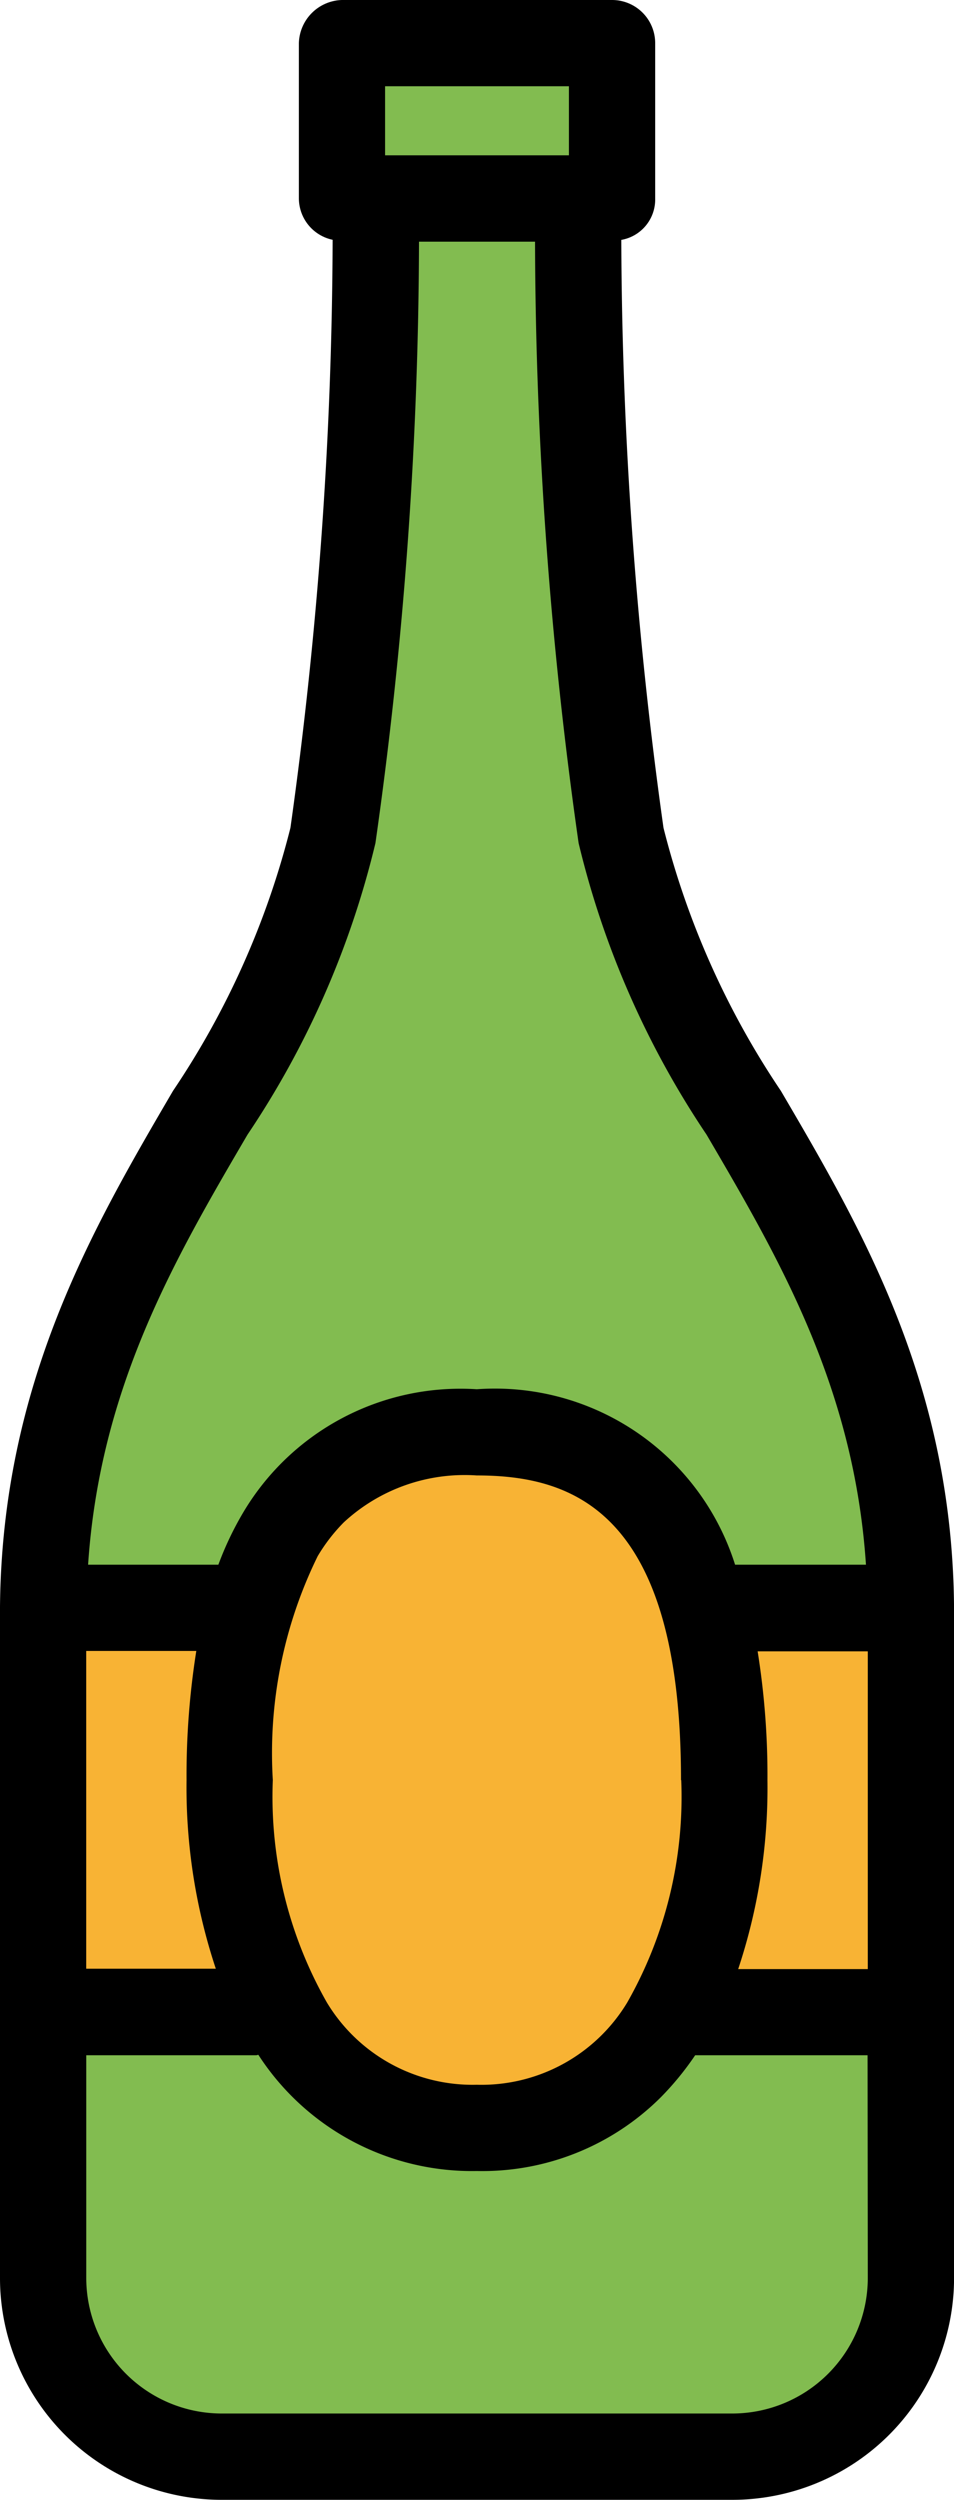 <svg xmlns="http://www.w3.org/2000/svg" xmlns:xlink="http://www.w3.org/1999/xlink" width="17.208" height="45.068" viewBox="0 0 17.208 45.068">

    <g id="Bottle_bulles" data-name="Bottle bulles" transform="translate(0 0)">
        <g id="Groupe_2212" data-name="Groupe 2212" transform="translate(0 0)" >
            <path id="Tracé_4691" data-name="Tracé 4691" d="M6.169,0a.8.8,0,0,0-.778.778v2.8A.766.766,0,0,0,6,4.323a77.721,77.721,0,0,1-.761,10.6,15.035,15.035,0,0,1-2.118,4.743C1.674,22.14.037,24.94,0,28.969c0,.006,0,.011,0,.017L0,29c0,.032,0,.061,0,.093V41.068a4,4,0,0,0,4,4h9.209a4,4,0,0,0,4-4V29.092c0-4.1-1.659-6.926-3.123-9.424a15.058,15.058,0,0,1-2.118-4.743,77.711,77.711,0,0,1-.761-10.6.739.739,0,0,0,.611-.744V.778A.778.778,0,0,0,11.04,0Z"/>
            <path id="Tracé_4692" data-name="Tracé 4692" d="M15.653,35.5H13.315a10.348,10.348,0,0,0,.528-3.4,14.155,14.155,0,0,0-.177-2.329h1.987Z" fill="#f8b334"/>
            <path id="Tracé_4693" data-name="Tracé 4693" d="M12.288,32.093a7.5,7.5,0,0,1-.974,4.009A3.072,3.072,0,0,1,8.6,37.585,3.07,3.07,0,0,1,5.895,36.1a7.5,7.5,0,0,1-.974-4.009,8.053,8.053,0,0,1,.809-4.035,3.156,3.156,0,0,1,.47-.609A3.209,3.209,0,0,1,8.6,26.6c1.715,0,3.684.624,3.684,5.492" fill="#f8b334"/>
            <path id="Tracé_4694" data-name="Tracé 4694" d="M3.365,32.093a10.348,10.348,0,0,0,.528,3.4H1.555V29.764H3.541a14.268,14.268,0,0,0-.176,2.329" fill="#f8b334"/>
            <path id="Tracé_4695" data-name="Tracé 4695" d="M15.653,41.068a2.445,2.445,0,0,1-2.444,2.444H4a2.445,2.445,0,0,1-2.444-2.444V37.053H4.621c.014,0,.026-.007.039-.008A4.588,4.588,0,0,0,8.6,39.14a4.557,4.557,0,0,0,3.324-1.334,5.274,5.274,0,0,0,.615-.753h3.11Z" fill="#82bc50"/>
            <path id="Tracé_4696" data-name="Tracé 4696" d="M10.437,15.2a16.156,16.156,0,0,0,2.307,5.255c1.312,2.239,2.662,4.551,2.876,7.754H13.259A4.542,4.542,0,0,0,8.6,25.046a4.556,4.556,0,0,0-4.209,2.215,5.767,5.767,0,0,0-.452.948H1.589c.214-3.2,1.564-5.515,2.876-7.754A16.156,16.156,0,0,0,6.772,15.2,78.146,78.146,0,0,0,7.558,4.357H9.651A77.835,77.835,0,0,0,10.437,15.2" fill="#82bc50"/>
            <rect id="Rectangle_2498" data-name="Rectangle 2498" width="3.316" height="1.245" transform="translate(6.946 1.555)" fill="#82bc50"/>
        </g>
    </g>
</svg>
